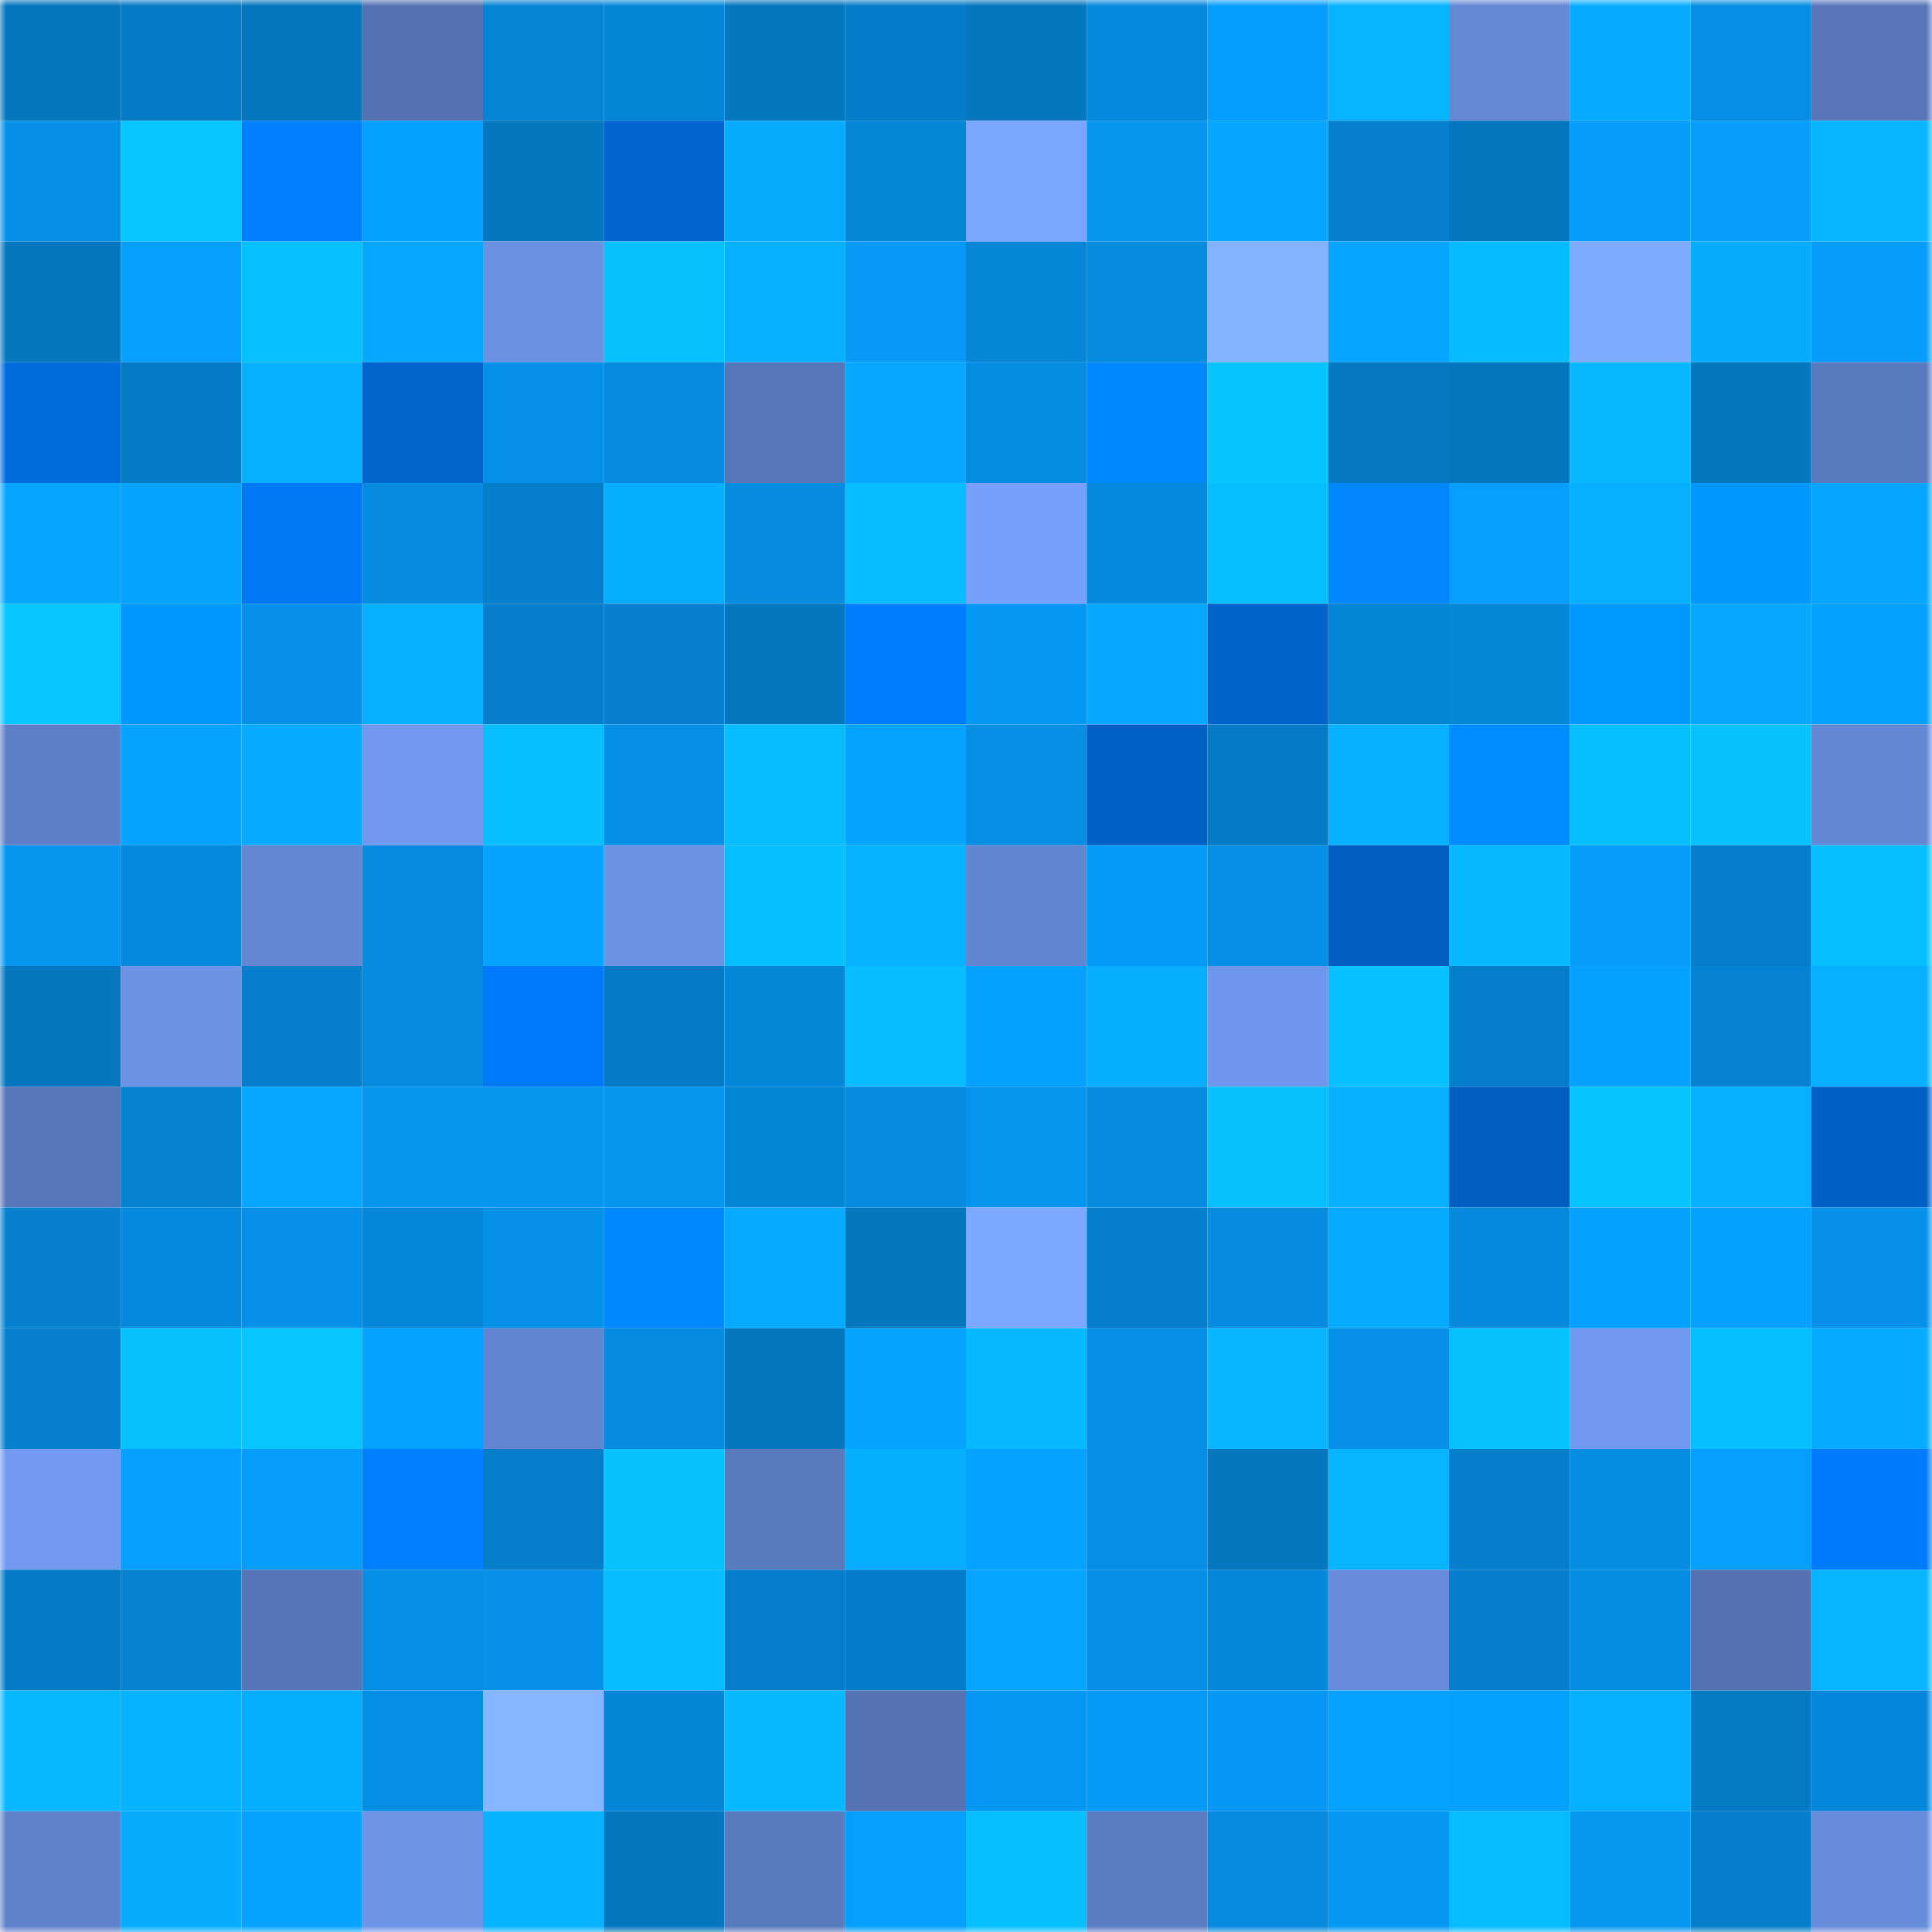 <svg viewBox="0 0 160 160" fill="none" role="img" xmlns="http://www.w3.org/2000/svg" width="240" height="240" name="ens%2Cmikewho.eth"><mask id="2081718513" mask-type="alpha" maskUnits="userSpaceOnUse" x="0" y="0" width="160" height="160"><rect width="160" height="160" fill="#FFFFFF"></rect></mask><g mask="url(#2081718513)"><rect x="0" y="0" width="10" height="10" fill="#0577be"></rect><rect x="10" y="0" width="10" height="10" fill="#057ac4"></rect><rect x="20" y="0" width="10" height="10" fill="#0577be"></rect><rect x="30" y="0" width="10" height="10" fill="#5472b1"></rect><rect x="40" y="0" width="10" height="10" fill="#0584d4"></rect><rect x="50" y="0" width="10" height="10" fill="#0585d6"></rect><rect x="60" y="0" width="10" height="10" fill="#0577be"></rect><rect x="70" y="0" width="10" height="10" fill="#057cc7"></rect><rect x="80" y="0" width="10" height="10" fill="#0577be"></rect><rect x="90" y="0" width="10" height="10" fill="#0589dc"></rect><rect x="100" y="0" width="10" height="10" fill="#069efc"></rect><rect x="110" y="0" width="10" height="10" fill="#07b4ff"></rect><rect x="120" y="0" width="10" height="10" fill="#6488d4"></rect><rect x="130" y="0" width="10" height="10" fill="#06abff"></rect><rect x="140" y="0" width="10" height="10" fill="#058ee3"></rect><rect x="150" y="0" width="10" height="10" fill="#5775b7"></rect><rect x="0" y="10" width="10" height="10" fill="#0590e6"></rect><rect x="10" y="10" width="10" height="10" fill="#07c5ff"></rect><rect x="20" y="10" width="10" height="10" fill="#0080ff"></rect><rect x="30" y="10" width="10" height="10" fill="#06a0ff"></rect><rect x="40" y="10" width="10" height="10" fill="#0577be"></rect><rect x="50" y="10" width="10" height="10" fill="#0065ce"></rect><rect x="60" y="10" width="10" height="10" fill="#07acff"></rect><rect x="70" y="10" width="10" height="10" fill="#0586d7"></rect><rect x="80" y="10" width="10" height="10" fill="#7ba6ff"></rect><rect x="90" y="10" width="10" height="10" fill="#0695ef"></rect><rect x="100" y="10" width="10" height="10" fill="#06a6ff"></rect><rect x="110" y="10" width="10" height="10" fill="#0580cd"></rect><rect x="120" y="10" width="10" height="10" fill="#0577be"></rect><rect x="130" y="10" width="10" height="10" fill="#069cf9"></rect><rect x="140" y="10" width="10" height="10" fill="#069dfb"></rect><rect x="150" y="10" width="10" height="10" fill="#07b5ff"></rect><rect x="0" y="20" width="10" height="10" fill="#0577bf"></rect><rect x="10" y="20" width="10" height="10" fill="#069fff"></rect><rect x="20" y="20" width="10" height="10" fill="#07c0ff"></rect><rect x="30" y="20" width="10" height="10" fill="#06a7ff"></rect><rect x="40" y="20" width="10" height="10" fill="#6b91e3"></rect><rect x="50" y="20" width="10" height="10" fill="#07c1ff"></rect><rect x="60" y="20" width="10" height="10" fill="#07b1ff"></rect><rect x="70" y="20" width="10" height="10" fill="#069af6"></rect><rect x="80" y="20" width="10" height="10" fill="#0586d6"></rect><rect x="90" y="20" width="10" height="10" fill="#058cdf"></rect><rect x="100" y="20" width="10" height="10" fill="#84b2ff"></rect><rect x="110" y="20" width="10" height="10" fill="#06a5ff"></rect><rect x="120" y="20" width="10" height="10" fill="#07bbff"></rect><rect x="130" y="20" width="10" height="10" fill="#7fabff"></rect><rect x="140" y="20" width="10" height="10" fill="#07acff"></rect><rect x="150" y="20" width="10" height="10" fill="#069cfa"></rect><rect x="0" y="30" width="10" height="10" fill="#006bdb"></rect><rect x="10" y="30" width="10" height="10" fill="#057ac4"></rect><rect x="20" y="30" width="10" height="10" fill="#07afff"></rect><rect x="30" y="30" width="10" height="10" fill="#0064cd"></rect><rect x="40" y="30" width="10" height="10" fill="#0691e8"></rect><rect x="50" y="30" width="10" height="10" fill="#058add"></rect><rect x="60" y="30" width="10" height="10" fill="#5776b8"></rect><rect x="70" y="30" width="10" height="10" fill="#06a9ff"></rect><rect x="80" y="30" width="10" height="10" fill="#058de1"></rect><rect x="90" y="30" width="10" height="10" fill="#0089ff"></rect><rect x="100" y="30" width="10" height="10" fill="#07c4ff"></rect><rect x="110" y="30" width="10" height="10" fill="#0578c1"></rect><rect x="120" y="30" width="10" height="10" fill="#0577be"></rect><rect x="130" y="30" width="10" height="10" fill="#07b9ff"></rect><rect x="140" y="30" width="10" height="10" fill="#0577be"></rect><rect x="150" y="30" width="10" height="10" fill="#5a7abe"></rect><rect x="0" y="40" width="10" height="10" fill="#06a6ff"></rect><rect x="10" y="40" width="10" height="10" fill="#06a4ff"></rect><rect x="20" y="40" width="10" height="10" fill="#0078f5"></rect><rect x="30" y="40" width="10" height="10" fill="#058ce0"></rect><rect x="40" y="40" width="10" height="10" fill="#057fcc"></rect><rect x="50" y="40" width="10" height="10" fill="#07adff"></rect><rect x="60" y="40" width="10" height="10" fill="#058cdf"></rect><rect x="70" y="40" width="10" height="10" fill="#07bdff"></rect><rect x="80" y="40" width="10" height="10" fill="#77a0fb"></rect><rect x="90" y="40" width="10" height="10" fill="#0589dc"></rect><rect x="100" y="40" width="10" height="10" fill="#07bfff"></rect><rect x="110" y="40" width="10" height="10" fill="#0087ff"></rect><rect x="120" y="40" width="10" height="10" fill="#069fff"></rect><rect x="130" y="40" width="10" height="10" fill="#07b0ff"></rect><rect x="140" y="40" width="10" height="10" fill="#0098ff"></rect><rect x="150" y="40" width="10" height="10" fill="#06a6ff"></rect><rect x="0" y="50" width="10" height="10" fill="#08c6ff"></rect><rect x="10" y="50" width="10" height="10" fill="#0098ff"></rect><rect x="20" y="50" width="10" height="10" fill="#0691e8"></rect><rect x="30" y="50" width="10" height="10" fill="#07afff"></rect><rect x="40" y="50" width="10" height="10" fill="#057fcc"></rect><rect x="50" y="50" width="10" height="10" fill="#0580ce"></rect><rect x="60" y="50" width="10" height="10" fill="#0577be"></rect><rect x="70" y="50" width="10" height="10" fill="#007dff"></rect><rect x="80" y="50" width="10" height="10" fill="#0699f4"></rect><rect x="90" y="50" width="10" height="10" fill="#06a7ff"></rect><rect x="100" y="50" width="10" height="10" fill="#0063ca"></rect><rect x="110" y="50" width="10" height="10" fill="#0585d5"></rect><rect x="120" y="50" width="10" height="10" fill="#0587d8"></rect><rect x="130" y="50" width="10" height="10" fill="#0099ff"></rect><rect x="140" y="50" width="10" height="10" fill="#06a9ff"></rect><rect x="150" y="50" width="10" height="10" fill="#06a1ff"></rect><rect x="0" y="60" width="10" height="10" fill="#5e7fc7"></rect><rect x="10" y="60" width="10" height="10" fill="#06a4ff"></rect><rect x="20" y="60" width="10" height="10" fill="#06abff"></rect><rect x="30" y="60" width="10" height="10" fill="#7198ee"></rect><rect x="40" y="60" width="10" height="10" fill="#07bfff"></rect><rect x="50" y="60" width="10" height="10" fill="#058fe5"></rect><rect x="60" y="60" width="10" height="10" fill="#07bdff"></rect><rect x="70" y="60" width="10" height="10" fill="#06a4ff"></rect><rect x="80" y="60" width="10" height="10" fill="#058ee4"></rect><rect x="90" y="60" width="10" height="10" fill="#0060c4"></rect><rect x="100" y="60" width="10" height="10" fill="#057bc5"></rect><rect x="110" y="60" width="10" height="10" fill="#07b1ff"></rect><rect x="120" y="60" width="10" height="10" fill="#008bff"></rect><rect x="130" y="60" width="10" height="10" fill="#07beff"></rect><rect x="140" y="60" width="10" height="10" fill="#07c2ff"></rect><rect x="150" y="60" width="10" height="10" fill="#6487d3"></rect><rect x="0" y="70" width="10" height="10" fill="#0696f0"></rect><rect x="10" y="70" width="10" height="10" fill="#0589dc"></rect><rect x="20" y="70" width="10" height="10" fill="#6487d3"></rect><rect x="30" y="70" width="10" height="10" fill="#058ce0"></rect><rect x="40" y="70" width="10" height="10" fill="#06a4ff"></rect><rect x="50" y="70" width="10" height="10" fill="#6c92e4"></rect><rect x="60" y="70" width="10" height="10" fill="#07bfff"></rect><rect x="70" y="70" width="10" height="10" fill="#07b3ff"></rect><rect x="80" y="70" width="10" height="10" fill="#6386d1"></rect><rect x="90" y="70" width="10" height="10" fill="#069af7"></rect><rect x="100" y="70" width="10" height="10" fill="#0590e6"></rect><rect x="110" y="70" width="10" height="10" fill="#005ec1"></rect><rect x="120" y="70" width="10" height="10" fill="#07baff"></rect><rect x="130" y="70" width="10" height="10" fill="#069cf9"></rect><rect x="140" y="70" width="10" height="10" fill="#057dc8"></rect><rect x="150" y="70" width="10" height="10" fill="#07bfff"></rect><rect x="0" y="80" width="10" height="10" fill="#0577bf"></rect><rect x="10" y="80" width="10" height="10" fill="#6d93e6"></rect><rect x="20" y="80" width="10" height="10" fill="#057fcb"></rect><rect x="30" y="80" width="10" height="10" fill="#058add"></rect><rect x="40" y="80" width="10" height="10" fill="#007afb"></rect><rect x="50" y="80" width="10" height="10" fill="#057bc6"></rect><rect x="60" y="80" width="10" height="10" fill="#0586d7"></rect><rect x="70" y="80" width="10" height="10" fill="#07bdff"></rect><rect x="80" y="80" width="10" height="10" fill="#06a1ff"></rect><rect x="90" y="80" width="10" height="10" fill="#07aeff"></rect><rect x="100" y="80" width="10" height="10" fill="#6f96ea"></rect><rect x="110" y="80" width="10" height="10" fill="#07c0ff"></rect><rect x="120" y="80" width="10" height="10" fill="#057dc8"></rect><rect x="130" y="80" width="10" height="10" fill="#06a1ff"></rect><rect x="140" y="80" width="10" height="10" fill="#0583d2"></rect><rect x="150" y="80" width="10" height="10" fill="#07b0ff"></rect><rect x="0" y="90" width="10" height="10" fill="#5776b8"></rect><rect x="10" y="90" width="10" height="10" fill="#0582d0"></rect><rect x="20" y="90" width="10" height="10" fill="#06a9ff"></rect><rect x="30" y="90" width="10" height="10" fill="#0696f0"></rect><rect x="40" y="90" width="10" height="10" fill="#0695ef"></rect><rect x="50" y="90" width="10" height="10" fill="#0694ed"></rect><rect x="60" y="90" width="10" height="10" fill="#0585d6"></rect><rect x="70" y="90" width="10" height="10" fill="#058bde"></rect><rect x="80" y="90" width="10" height="10" fill="#0695ee"></rect><rect x="90" y="90" width="10" height="10" fill="#058cdf"></rect><rect x="100" y="90" width="10" height="10" fill="#07c1ff"></rect><rect x="110" y="90" width="10" height="10" fill="#07b1ff"></rect><rect x="120" y="90" width="10" height="10" fill="#005ec0"></rect><rect x="130" y="90" width="10" height="10" fill="#07c3ff"></rect><rect x="140" y="90" width="10" height="10" fill="#07b0ff"></rect><rect x="150" y="90" width="10" height="10" fill="#005fc3"></rect><rect x="0" y="100" width="10" height="10" fill="#0581cf"></rect><rect x="10" y="100" width="10" height="10" fill="#0589dc"></rect><rect x="20" y="100" width="10" height="10" fill="#0591e7"></rect><rect x="30" y="100" width="10" height="10" fill="#0587d9"></rect><rect x="40" y="100" width="10" height="10" fill="#0691e8"></rect><rect x="50" y="100" width="10" height="10" fill="#0088ff"></rect><rect x="60" y="100" width="10" height="10" fill="#06aaff"></rect><rect x="70" y="100" width="10" height="10" fill="#0577bf"></rect><rect x="80" y="100" width="10" height="10" fill="#7ca8ff"></rect><rect x="90" y="100" width="10" height="10" fill="#057fcc"></rect><rect x="100" y="100" width="10" height="10" fill="#058ce0"></rect><rect x="110" y="100" width="10" height="10" fill="#06aaff"></rect><rect x="120" y="100" width="10" height="10" fill="#0589dc"></rect><rect x="130" y="100" width="10" height="10" fill="#06a1ff"></rect><rect x="140" y="100" width="10" height="10" fill="#06a0ff"></rect><rect x="150" y="100" width="10" height="10" fill="#0692ea"></rect><rect x="0" y="110" width="10" height="10" fill="#0580ce"></rect><rect x="10" y="110" width="10" height="10" fill="#07c2ff"></rect><rect x="20" y="110" width="10" height="10" fill="#07c5ff"></rect><rect x="30" y="110" width="10" height="10" fill="#06a2ff"></rect><rect x="40" y="110" width="10" height="10" fill="#6285d0"></rect><rect x="50" y="110" width="10" height="10" fill="#058add"></rect><rect x="60" y="110" width="10" height="10" fill="#0577be"></rect><rect x="70" y="110" width="10" height="10" fill="#06a4ff"></rect><rect x="80" y="110" width="10" height="10" fill="#07b9ff"></rect><rect x="90" y="110" width="10" height="10" fill="#058ee3"></rect><rect x="100" y="110" width="10" height="10" fill="#07b6ff"></rect><rect x="110" y="110" width="10" height="10" fill="#0691e8"></rect><rect x="120" y="110" width="10" height="10" fill="#07c1ff"></rect><rect x="130" y="110" width="10" height="10" fill="#7199ef"></rect><rect x="140" y="110" width="10" height="10" fill="#07bfff"></rect><rect x="150" y="110" width="10" height="10" fill="#07abff"></rect><rect x="0" y="120" width="10" height="10" fill="#729af1"></rect><rect x="10" y="120" width="10" height="10" fill="#069fff"></rect><rect x="20" y="120" width="10" height="10" fill="#069dfb"></rect><rect x="30" y="120" width="10" height="10" fill="#0080ff"></rect><rect x="40" y="120" width="10" height="10" fill="#057dc9"></rect><rect x="50" y="120" width="10" height="10" fill="#07c1ff"></rect><rect x="60" y="120" width="10" height="10" fill="#5a7abe"></rect><rect x="70" y="120" width="10" height="10" fill="#07aeff"></rect><rect x="80" y="120" width="10" height="10" fill="#06a2ff"></rect><rect x="90" y="120" width="10" height="10" fill="#058ee3"></rect><rect x="100" y="120" width="10" height="10" fill="#0577be"></rect><rect x="110" y="120" width="10" height="10" fill="#07b4ff"></rect><rect x="120" y="120" width="10" height="10" fill="#057fcb"></rect><rect x="130" y="120" width="10" height="10" fill="#058de1"></rect><rect x="140" y="120" width="10" height="10" fill="#069fff"></rect><rect x="150" y="120" width="10" height="10" fill="#007bfb"></rect><rect x="0" y="130" width="10" height="10" fill="#057bc5"></rect><rect x="10" y="130" width="10" height="10" fill="#0582d0"></rect><rect x="20" y="130" width="10" height="10" fill="#5675b6"></rect><rect x="30" y="130" width="10" height="10" fill="#058fe4"></rect><rect x="40" y="130" width="10" height="10" fill="#0691e8"></rect><rect x="50" y="130" width="10" height="10" fill="#07bcff"></rect><rect x="60" y="130" width="10" height="10" fill="#057dc8"></rect><rect x="70" y="130" width="10" height="10" fill="#057cc7"></rect><rect x="80" y="130" width="10" height="10" fill="#06a5ff"></rect><rect x="90" y="130" width="10" height="10" fill="#058ee3"></rect><rect x="100" y="130" width="10" height="10" fill="#0588da"></rect><rect x="110" y="130" width="10" height="10" fill="#678bd9"></rect><rect x="120" y="130" width="10" height="10" fill="#057fcb"></rect><rect x="130" y="130" width="10" height="10" fill="#058de1"></rect><rect x="140" y="130" width="10" height="10" fill="#5471b1"></rect><rect x="150" y="130" width="10" height="10" fill="#07b5ff"></rect><rect x="0" y="140" width="10" height="10" fill="#07b8ff"></rect><rect x="10" y="140" width="10" height="10" fill="#07b3ff"></rect><rect x="20" y="140" width="10" height="10" fill="#07aeff"></rect><rect x="30" y="140" width="10" height="10" fill="#058fe4"></rect><rect x="40" y="140" width="10" height="10" fill="#86b6ff"></rect><rect x="50" y="140" width="10" height="10" fill="#0585d6"></rect><rect x="60" y="140" width="10" height="10" fill="#07baff"></rect><rect x="70" y="140" width="10" height="10" fill="#5573b3"></rect><rect x="80" y="140" width="10" height="10" fill="#0697f2"></rect><rect x="90" y="140" width="10" height="10" fill="#069af7"></rect><rect x="100" y="140" width="10" height="10" fill="#0698f4"></rect><rect x="110" y="140" width="10" height="10" fill="#06a2ff"></rect><rect x="120" y="140" width="10" height="10" fill="#06a0ff"></rect><rect x="130" y="140" width="10" height="10" fill="#07b0ff"></rect><rect x="140" y="140" width="10" height="10" fill="#0579c2"></rect><rect x="150" y="140" width="10" height="10" fill="#0588db"></rect><rect x="0" y="150" width="10" height="10" fill="#6082cb"></rect><rect x="10" y="150" width="10" height="10" fill="#07acff"></rect><rect x="20" y="150" width="10" height="10" fill="#06a4ff"></rect><rect x="30" y="150" width="10" height="10" fill="#6d94e7"></rect><rect x="40" y="150" width="10" height="10" fill="#07b2ff"></rect><rect x="50" y="150" width="10" height="10" fill="#0577be"></rect><rect x="60" y="150" width="10" height="10" fill="#5a7abe"></rect><rect x="70" y="150" width="10" height="10" fill="#069ffe"></rect><rect x="80" y="150" width="10" height="10" fill="#07bfff"></rect><rect x="90" y="150" width="10" height="10" fill="#5c7cc2"></rect><rect x="100" y="150" width="10" height="10" fill="#058add"></rect><rect x="110" y="150" width="10" height="10" fill="#0699f4"></rect><rect x="120" y="150" width="10" height="10" fill="#07bcff"></rect><rect x="130" y="150" width="10" height="10" fill="#0697f1"></rect><rect x="140" y="150" width="10" height="10" fill="#057fcb"></rect><rect x="150" y="150" width="10" height="10" fill="#678cda"></rect></g></svg>
